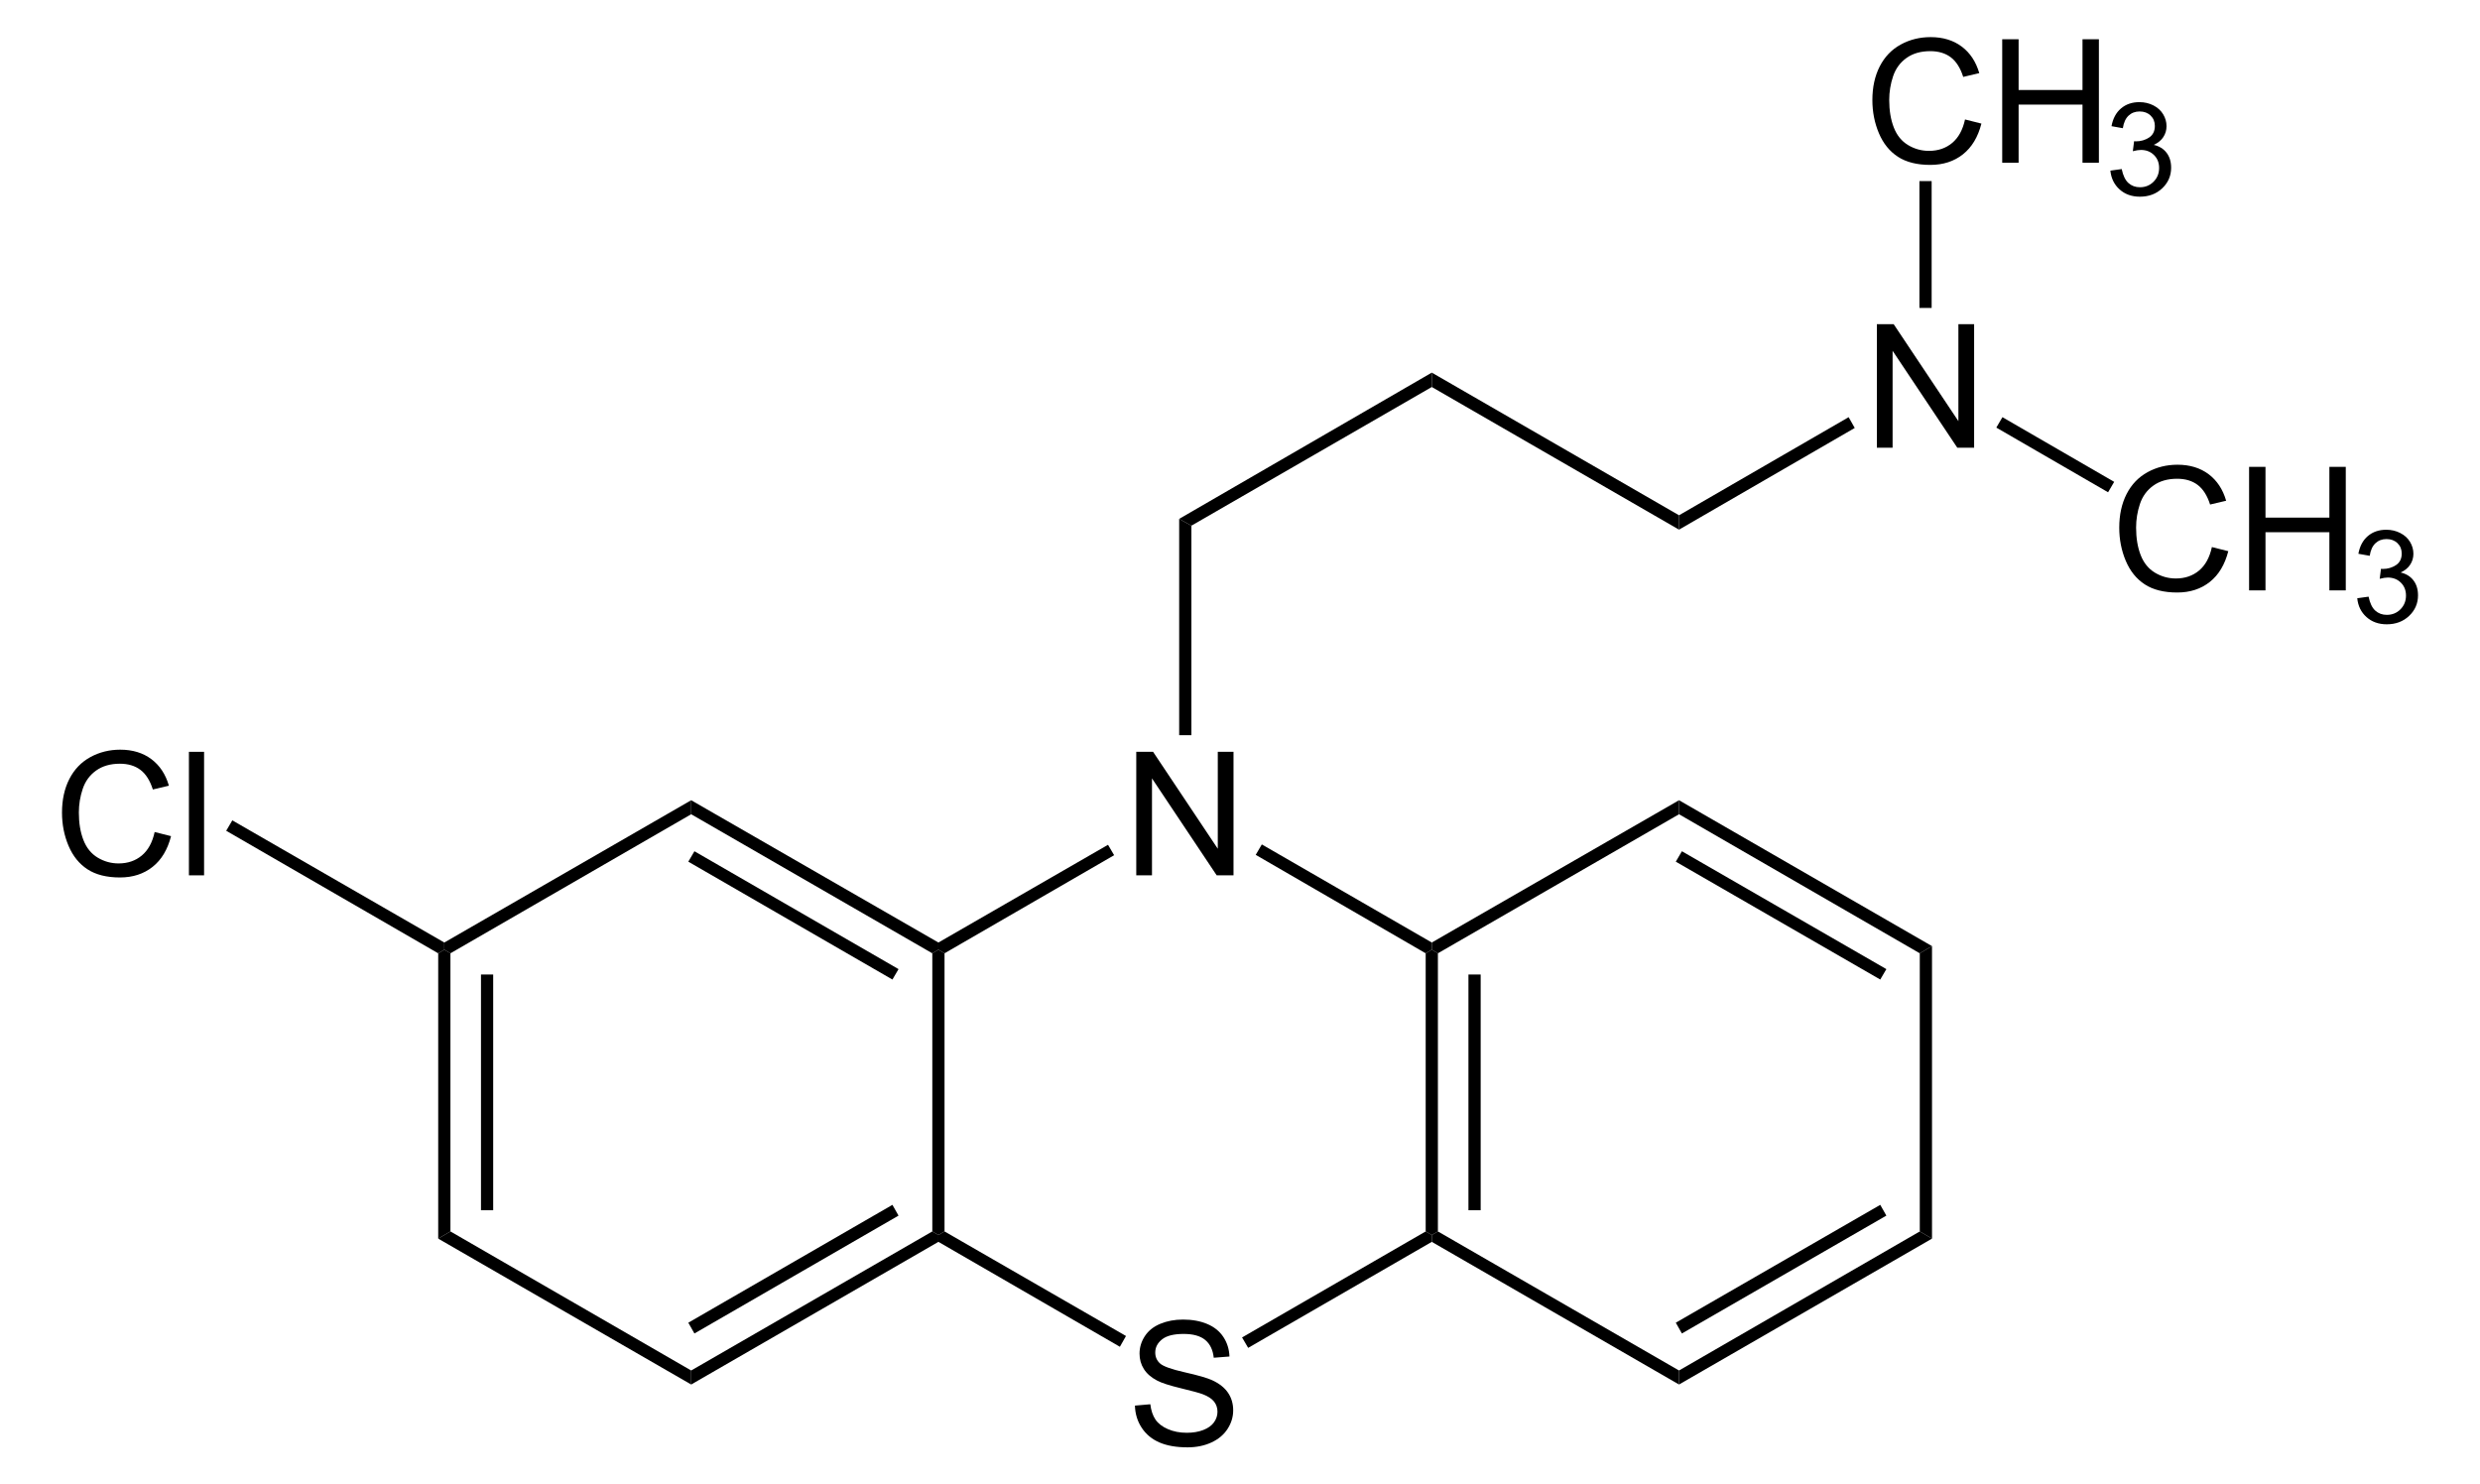 <?xml version="1.0" encoding="UTF-8" standalone="no"?>
<!-- Generator: Adobe Illustrator 12.0.1, SVG Export Plug-In . SVG Version: 6.00 Build 51448)  -->
<svg
   xmlns:dc="http://purl.org/dc/elements/1.1/"
   xmlns:cc="http://web.resource.org/cc/"
   xmlns:rdf="http://www.w3.org/1999/02/22-rdf-syntax-ns#"
   xmlns:svg="http://www.w3.org/2000/svg"
   xmlns="http://www.w3.org/2000/svg"
   xmlns:sodipodi="http://sodipodi.sourceforge.net/DTD/sodipodi-0.dtd"
   xmlns:inkscape="http://www.inkscape.org/namespaces/inkscape"
   version="1.1"
   id="Layer_1"
   width="327.82"
   height="196.231"
   viewBox="0 0 327.82 196.231"
   style="overflow:visible;enable-background:new 0 0 327.82 196.231;"
   xml:space="preserve"
   sodipodi:version="0.32"
   inkscape:version="0.45.1"
   sodipodi:docname="Chlorpromazin.svg"
   inkscape:output_extension="org.inkscape.output.svg.inkscape"
   sodipodi:docbase="C:\Dokumente und Einstellungen\Jonas Töle\Eigene Dateien"><defs
   id="defs100" /><sodipodi:namedview
   inkscape:window-height="579"
   inkscape:window-width="801"
   inkscape:pageshadow="2"
   inkscape:pageopacity="0.0"
   guidetolerance="10.0"
   gridtolerance="10.0"
   objecttolerance="10.0"
   borderopacity="1.0"
   bordercolor="#666666"
   pagecolor="#ffffff"
   id="base"
   inkscape:zoom="1.9263011"
   inkscape:cx="163.91"
   inkscape:cy="98.115501"
   inkscape:window-x="44"
   inkscape:window-y="44"
   inkscape:current-layer="Layer_1" />
<path
   d="M 59.54,162.781 L 57.925,163.731 L 57.925,126.016 L 58.733,125.54 L 59.54,126.016 L 59.54,162.781 z "
   id="polygon3" />
<path
   d="M 63.578,128.819 L 65.192,128.819 L 65.192,159.979 L 63.578,159.979 L 63.578,128.819 z "
   id="rect5" />
<path
   d="M 91.365,181.163 L 91.365,183.016 L 57.925,163.731 L 59.54,162.781 L 91.365,181.163 z "
   id="polygon7" />
<path
   d="M 123.238,162.781 L 124.045,163.256 L 124.045,164.159 L 91.365,183.016 L 91.365,181.163 L 123.238,162.781 z "
   id="polygon9" />
<path
   d="M 117.965,159.266 L 118.773,160.69 L 91.793,176.271 L 90.985,174.846 L 117.965,159.266 z "
   id="polygon11" />
<path
   d="M 123.238,126.016 L 124.045,125.54 L 124.853,126.016 L 124.853,162.781 L 124.045,163.256 L 123.238,162.781 L 123.238,126.016 z "
   id="polygon13" />
<path
   d="M 91.365,107.634 L 91.365,105.781 L 124.045,124.591 L 124.045,125.54 L 123.238,126.016 L 91.365,107.634 z "
   id="polygon15" />
<path
   d="M 90.985,113.903 L 91.793,112.525 L 118.773,128.106 L 117.965,129.484 L 90.985,113.903 z "
   id="polygon17" />
<path
   d="M 59.54,126.016 L 58.733,125.54 L 58.733,124.591 L 91.365,105.781 L 91.365,107.634 L 59.54,126.016 z "
   id="polygon19" />
<g
   id="g21"
   transform="matrix(0.95,0,0,0.95,8.196,4.906)">
	<path
   d="M 149.475,116.635 L 149.475,99.447 L 151.815,99.447 L 160.819,112.936 L 160.819,99.447 L 163.007,99.447 L 163.007,116.635 L 160.667,116.635 L 151.663,103.146 L 151.663,116.635 L 149.475,116.635 z "
   id="path23" />
</g>
<path
   d="M 146.465,111.671 L 147.273,113.048 L 124.853,126.016 L 124.045,125.54 L 124.045,124.591 L 146.465,111.671 z "
   id="polygon25" />
<path
   d="M 189.263,124.591 L 189.263,125.54 L 188.455,126.016 L 165.988,113.001 L 166.795,111.623 L 189.263,124.591 z "
   id="polygon27" />
<path
   d="M 190.07,162.781 L 189.263,163.256 L 188.455,162.781 L 188.455,126.016 L 189.263,125.54 L 190.07,126.016 L 190.07,162.781 z "
   id="polygon29" />
<path
   d="M 194.108,128.819 L 195.723,128.819 L 195.723,159.979 L 194.108,159.979 L 194.108,128.819 z "
   id="rect31" />
<path
   d="M 221.943,181.163 L 221.943,183.016 L 189.263,164.159 L 189.263,163.256 L 190.07,162.781 L 221.943,181.163 z "
   id="polygon33" />
<path
   d="M 253.768,162.781 L 255.383,163.731 L 221.943,183.016 L 221.943,181.163 L 253.768,162.781 z "
   id="polygon35" />
<path
   d="M 248.543,159.266 L 249.35,160.69 L 222.323,176.271 L 221.515,174.846 L 248.543,159.266 z "
   id="polygon37" />
<path
   d="M 253.768,126.016 L 255.383,125.066 L 255.383,163.731 L 253.768,162.781 L 253.768,126.016 z "
   id="polygon39" />
<path
   d="M 221.943,107.634 L 221.943,105.781 L 255.383,125.066 L 253.768,126.016 L 221.943,107.634 z "
   id="polygon41" />
<path
   d="M 221.515,113.903 L 222.323,112.525 L 249.35,128.106 L 248.543,129.484 L 221.515,113.903 z "
   id="polygon43" />
<path
   d="M 190.07,126.016 L 189.263,125.54 L 189.263,124.591 L 221.943,105.781 L 221.943,107.634 L 190.07,126.016 z "
   id="polygon45" />
<g
   id="g47"
   transform="matrix(0.95,0,0,0.95,8.196,4.906)">
	<path
   d="M 12.891,110.607 L 15.172,111.181 C 14.696,113.051 13.839,114.477 12.603,115.458 C 11.366,116.439 9.853,116.931 8.066,116.931 C 6.216,116.931 4.712,116.554 3.553,115.799 C 2.394,115.045 1.512,113.951 0.907,112.521 C 0.302,111.091 0,109.554 0,107.912 C 0,106.122 0.341,104.559 1.024,103.226 C 1.707,101.893 2.678,100.879 3.939,100.188 C 5.199,99.497 6.585,99.15 8.099,99.15 C 9.816,99.15 11.259,99.588 12.429,100.464 C 13.6,101.341 14.415,102.572 14.875,104.161 L 12.641,104.688 C 12.243,103.438 11.666,102.528 10.91,101.958 C 10.153,101.388 9.201,101.103 8.055,101.103 C 6.737,101.103 5.635,101.419 4.749,102.052 C 3.864,102.685 3.242,103.534 2.883,104.601 C 2.524,105.668 2.345,106.767 2.345,107.9 C 2.345,109.361 2.557,110.636 2.982,111.726 C 3.407,112.816 4.067,113.63 4.964,114.169 C 5.861,114.708 6.831,114.978 7.876,114.978 C 9.147,114.978 10.222,114.611 11.103,113.876 C 11.984,113.141 12.579,112.053 12.891,110.607 z "
   id="path49" />
	<path
   d="M 17.66,116.635 L 17.66,99.447 L 19.769,99.447 L 19.769,116.635 L 17.66,116.635 z "
   id="path51" />
</g>
<path
   d="M 29.9,109.819 L 30.708,108.441 L 58.733,124.591 L 58.733,125.54 L 57.925,126.016 L 29.9,109.819 z "
   id="polygon53" />
<g
   id="g55"
   transform="matrix(0.95,0,0,0.95,8.196,4.906)">
	<path
   d="M 149.291,190.419 L 151.432,190.231 C 151.534,191.092 151.77,191.798 152.141,192.35 C 152.512,192.902 153.089,193.349 153.87,193.689 C 154.651,194.03 155.531,194.2 156.508,194.2 C 157.376,194.2 158.142,194.071 158.806,193.812 C 159.47,193.554 159.965,193.2 160.289,192.749 C 160.613,192.299 160.775,191.808 160.775,191.275 C 160.775,190.735 160.617,190.263 160.3,189.86 C 159.983,189.458 159.465,189.119 158.746,188.844 C 158.285,188.664 157.264,188.384 155.684,188.004 C 154.104,187.625 152.998,187.267 152.366,186.931 C 151.546,186.5 150.935,185.967 150.533,185.329 C 150.131,184.691 149.93,183.978 149.93,183.187 C 149.93,182.32 150.176,181.508 150.669,180.753 C 151.161,179.998 151.881,179.425 152.827,179.034 C 153.773,178.642 154.825,178.447 155.982,178.447 C 157.256,178.447 158.38,178.653 159.354,179.063 C 160.328,179.474 161.077,180.079 161.6,180.876 C 162.124,181.674 162.406,182.578 162.445,183.587 L 160.257,183.759 C 160.14,182.666 159.742,181.842 159.067,181.283 C 158.39,180.725 157.391,180.446 156.07,180.446 C 154.694,180.446 153.69,180.699 153.061,181.204 C 152.431,181.709 152.117,182.317 152.117,183.029 C 152.117,183.648 152.34,184.157 152.786,184.555 C 153.224,184.954 154.367,185.364 156.217,185.783 C 158.067,186.202 159.336,186.568 160.025,186.881 C 161.027,187.342 161.767,187.926 162.245,188.634 C 162.723,189.342 162.962,190.156 162.962,191.079 C 162.962,191.994 162.7,192.855 162.177,193.665 C 161.654,194.475 160.902,195.103 159.922,195.553 C 158.942,196.003 157.838,196.228 156.612,196.228 C 155.057,196.228 153.755,196.001 152.705,195.548 C 151.654,195.095 150.83,194.413 150.233,193.503 C 149.636,192.597 149.322,191.567 149.291,190.419 z "
   id="path57" />
</g>
<path
   d="M 148.84,176.603 L 148.033,178.028 L 124.045,164.159 L 124.045,163.256 L 124.853,162.781 L 148.84,176.603 z "
   id="polygon59" />
<path
   d="M 164.99,178.171 L 164.183,176.794 L 188.455,162.781 L 189.263,163.256 L 189.263,164.159 L 164.99,178.171 z "
   id="polygon61" />
<path
   d="M 155.87,68.588 L 157.485,69.49 L 157.485,97.184 L 155.87,97.184 L 155.87,68.588 z "
   id="polygon63" />
<path
   d="M 189.263,49.256 L 189.263,51.156 L 157.485,69.49 L 155.87,68.588 L 189.263,49.256 z "
   id="polygon65" />
<path
   d="M 221.943,68.113 L 221.943,70.013 L 189.263,51.156 L 189.263,49.256 L 221.943,68.113 z "
   id="polygon67" />
<g
   id="g69"
   transform="matrix(0.95,0,0,0.95,8.196,4.906)">
	<path
   d="M 252.525,57.135 L 252.525,39.947 L 254.865,39.947 L 263.869,53.436 L 263.869,39.947 L 266.057,39.947 L 266.057,57.135 L 263.717,57.135 L 254.713,43.646 L 254.713,57.135 L 252.525,57.135 L 252.525,57.135 z "
   id="path71" />
</g>
<path
   d="M 244.363,55.146 L 245.17,56.571 L 221.943,70.013 L 221.943,68.113 L 244.363,55.146 z "
   id="polygon73" />
<g
   id="g75"
   transform="matrix(0.95,0,0,0.95,8.196,4.906)">
	<path
   d="M 299.141,70.957 L 301.422,71.531 C 300.945,73.401 300.088,74.827 298.852,75.808 C 297.616,76.789 296.103,77.281 294.316,77.281 C 292.466,77.281 290.962,76.904 289.803,76.149 C 288.643,75.395 287.762,74.301 287.157,72.871 C 286.553,71.44 286.251,69.903 286.251,68.262 C 286.251,66.472 286.592,64.909 287.274,63.576 C 287.956,62.243 288.928,61.229 290.188,60.538 C 291.448,59.847 292.834,59.5 294.348,59.5 C 296.065,59.5 297.508,59.938 298.678,60.814 C 299.85,61.691 300.664,62.922 301.125,64.511 L 298.891,65.038 C 298.493,63.788 297.915,62.878 297.159,62.308 C 296.403,61.738 295.45,61.453 294.304,61.453 C 292.986,61.453 291.884,61.769 290.999,62.402 C 290.113,63.035 289.491,63.884 289.132,64.951 C 288.774,66.017 288.595,67.117 288.595,68.25 C 288.595,69.711 288.807,70.986 289.232,72.076 C 289.657,73.166 290.318,73.98 291.214,74.519 C 292.11,75.058 293.081,75.328 294.125,75.328 C 295.396,75.328 296.472,74.961 297.353,74.226 C 298.234,73.491 298.829,72.402 299.141,70.957 z "
   id="path77" />
	<path
   d="M 304.317,76.984 L 304.317,59.797 L 306.598,59.797 L 306.598,66.86 L 315.489,66.86 L 315.489,59.797 L 317.77,59.797 L 317.77,76.985 L 315.489,76.985 L 315.489,68.891 L 306.598,68.891 L 306.598,76.985 L 304.317,76.985 L 304.317,76.984 z "
   id="path79" />
</g>
<g
   id="g81"
   transform="matrix(0.95,0,0,0.95,8.196,4.906)">
	<path
   d="M 319.367,78.078 L 320.945,77.859 C 321.128,78.755 321.437,79.401 321.873,79.797 C 322.31,80.192 322.845,80.39 323.48,80.39 C 324.233,80.39 324.866,80.132 325.379,79.618 C 325.891,79.102 326.148,78.464 326.148,77.702 C 326.148,76.976 325.91,76.378 325.432,75.906 C 324.955,75.434 324.348,75.199 323.613,75.199 C 323.312,75.199 322.938,75.258 322.491,75.375 L 322.668,73.984 C 322.774,73.996 322.859,74.002 322.924,74.002 C 323.599,74.002 324.205,73.827 324.745,73.476 C 325.284,73.125 325.555,72.584 325.555,71.853 C 325.555,71.274 325.358,70.794 324.964,70.415 C 324.569,70.035 324.062,69.845 323.439,69.845 C 322.822,69.845 322.307,70.039 321.896,70.427 C 321.484,70.815 321.219,71.397 321.102,72.173 L 319.524,71.892 C 319.717,70.83 320.158,70.007 320.844,69.424 C 321.531,68.84 322.384,68.548 323.405,68.548 C 324.109,68.548 324.758,68.698 325.349,69 C 325.942,69.301 326.395,69.712 326.709,70.232 C 327.022,70.753 327.18,71.305 327.18,71.89 C 327.18,72.446 327.031,72.952 326.732,73.408 C 326.433,73.864 325.991,74.226 325.405,74.496 C 326.167,74.672 326.759,75.037 327.184,75.59 C 327.609,76.145 327.821,76.837 327.821,77.669 C 327.821,78.795 327.41,79.748 326.588,80.53 C 325.767,81.312 324.728,81.704 323.472,81.704 C 322.338,81.704 321.398,81.367 320.65,80.695 C 319.899,80.021 319.472,79.149 319.367,78.078 z "
   id="path83" />
</g>
<path
   d="M 279.465,63.696 L 278.658,65.073 L 263.885,56.523 L 264.693,55.146 L 279.465,63.696 z "
   id="polygon85" />
<g
   id="g87"
   transform="matrix(0.95,0,0,0.95,8.196,4.906)">
	<path
   d="M 264.791,11.457 L 267.072,12.031 C 266.596,13.901 265.739,15.327 264.503,16.308 C 263.266,17.289 261.753,17.781 259.966,17.781 C 258.116,17.781 256.612,17.404 255.453,16.649 C 254.294,15.895 253.412,14.801 252.807,13.371 C 252.202,11.94 251.9,10.403 251.9,8.762 C 251.9,6.972 252.241,5.409 252.924,4.076 C 253.606,2.743 254.577,1.729 255.838,1.038 C 257.098,0.347 258.484,-2.8865799e-015 259.998,-2.8865799e-015 C 261.715,-2.8865799e-015 263.158,0.438 264.328,1.314 C 265.499,2.191 266.314,3.422 266.774,5.011 L 264.54,5.538 C 264.143,4.288 263.564,3.378 262.809,2.808 C 262.052,2.238 261.1,1.953 259.954,1.953 C 258.636,1.953 257.534,2.269 256.648,2.902 C 255.762,3.535 255.141,4.384 254.782,5.451 C 254.423,6.518 254.244,7.617 254.244,8.75 C 254.244,10.211 254.456,11.486 254.882,12.576 C 255.306,13.666 255.967,14.48 256.863,15.019 C 257.759,15.558 258.73,15.828 259.774,15.828 C 261.045,15.828 262.121,15.461 263.002,14.726 C 263.883,13.991 264.479,12.902 264.791,11.457 z "
   id="path89" />
	<path
   d="M 269.966,17.484 L 269.966,0.297 L 272.247,0.297 L 272.247,7.36 L 281.138,7.36 L 281.138,0.297 L 283.419,0.297 L 283.419,17.485 L 281.138,17.485 L 281.138,9.391 L 272.247,9.391 L 272.247,17.485 L 269.966,17.485 L 269.966,17.484 z "
   id="path91" />
</g>
<g
   id="g93"
   transform="matrix(0.95,0,0,0.95,8.196,4.906)">
	<path
   d="M 285.016,18.578 L 286.594,18.359 C 286.778,19.255 287.086,19.901 287.522,20.297 C 287.96,20.692 288.495,20.89 289.129,20.89 C 289.883,20.89 290.516,20.632 291.028,20.118 C 291.541,19.602 291.797,18.964 291.797,18.202 C 291.797,17.476 291.559,16.878 291.082,16.406 C 290.605,15.934 289.998,15.699 289.262,15.699 C 288.961,15.699 288.588,15.758 288.141,15.875 L 288.317,14.484 C 288.423,14.496 288.508,14.502 288.573,14.502 C 289.248,14.502 289.854,14.327 290.395,13.976 C 290.934,13.625 291.204,13.084 291.204,12.353 C 291.204,11.774 291.007,11.294 290.614,10.915 C 290.219,10.535 289.712,10.345 289.089,10.345 C 288.472,10.345 287.956,10.539 287.545,10.927 C 287.134,11.315 286.868,11.897 286.751,12.673 L 285.173,12.392 C 285.366,11.33 285.808,10.507 286.493,9.924 C 287.18,9.34 288.033,9.048 289.054,9.048 C 289.759,9.048 290.408,9.198 290.999,9.5 C 291.591,9.801 292.044,10.212 292.358,10.732 C 292.672,11.252 292.829,11.805 292.829,12.39 C 292.829,12.946 292.681,13.452 292.382,13.908 C 292.083,14.364 291.64,14.726 291.054,14.996 C 291.816,15.172 292.409,15.537 292.833,16.09 C 293.258,16.645 293.47,17.337 293.47,18.169 C 293.47,19.295 293.06,20.248 292.238,21.03 C 291.416,21.812 290.377,22.204 289.121,22.204 C 287.988,22.204 287.047,21.867 286.299,21.195 C 285.549,20.521 285.122,19.649 285.016,18.578 z "
   id="path95" />
</g>
<path
   d="M 253.72,23.938 L 255.335,23.938 L 255.335,40.706 L 253.72,40.706 L 253.72,23.938 z "
   id="rect97" />
</svg>